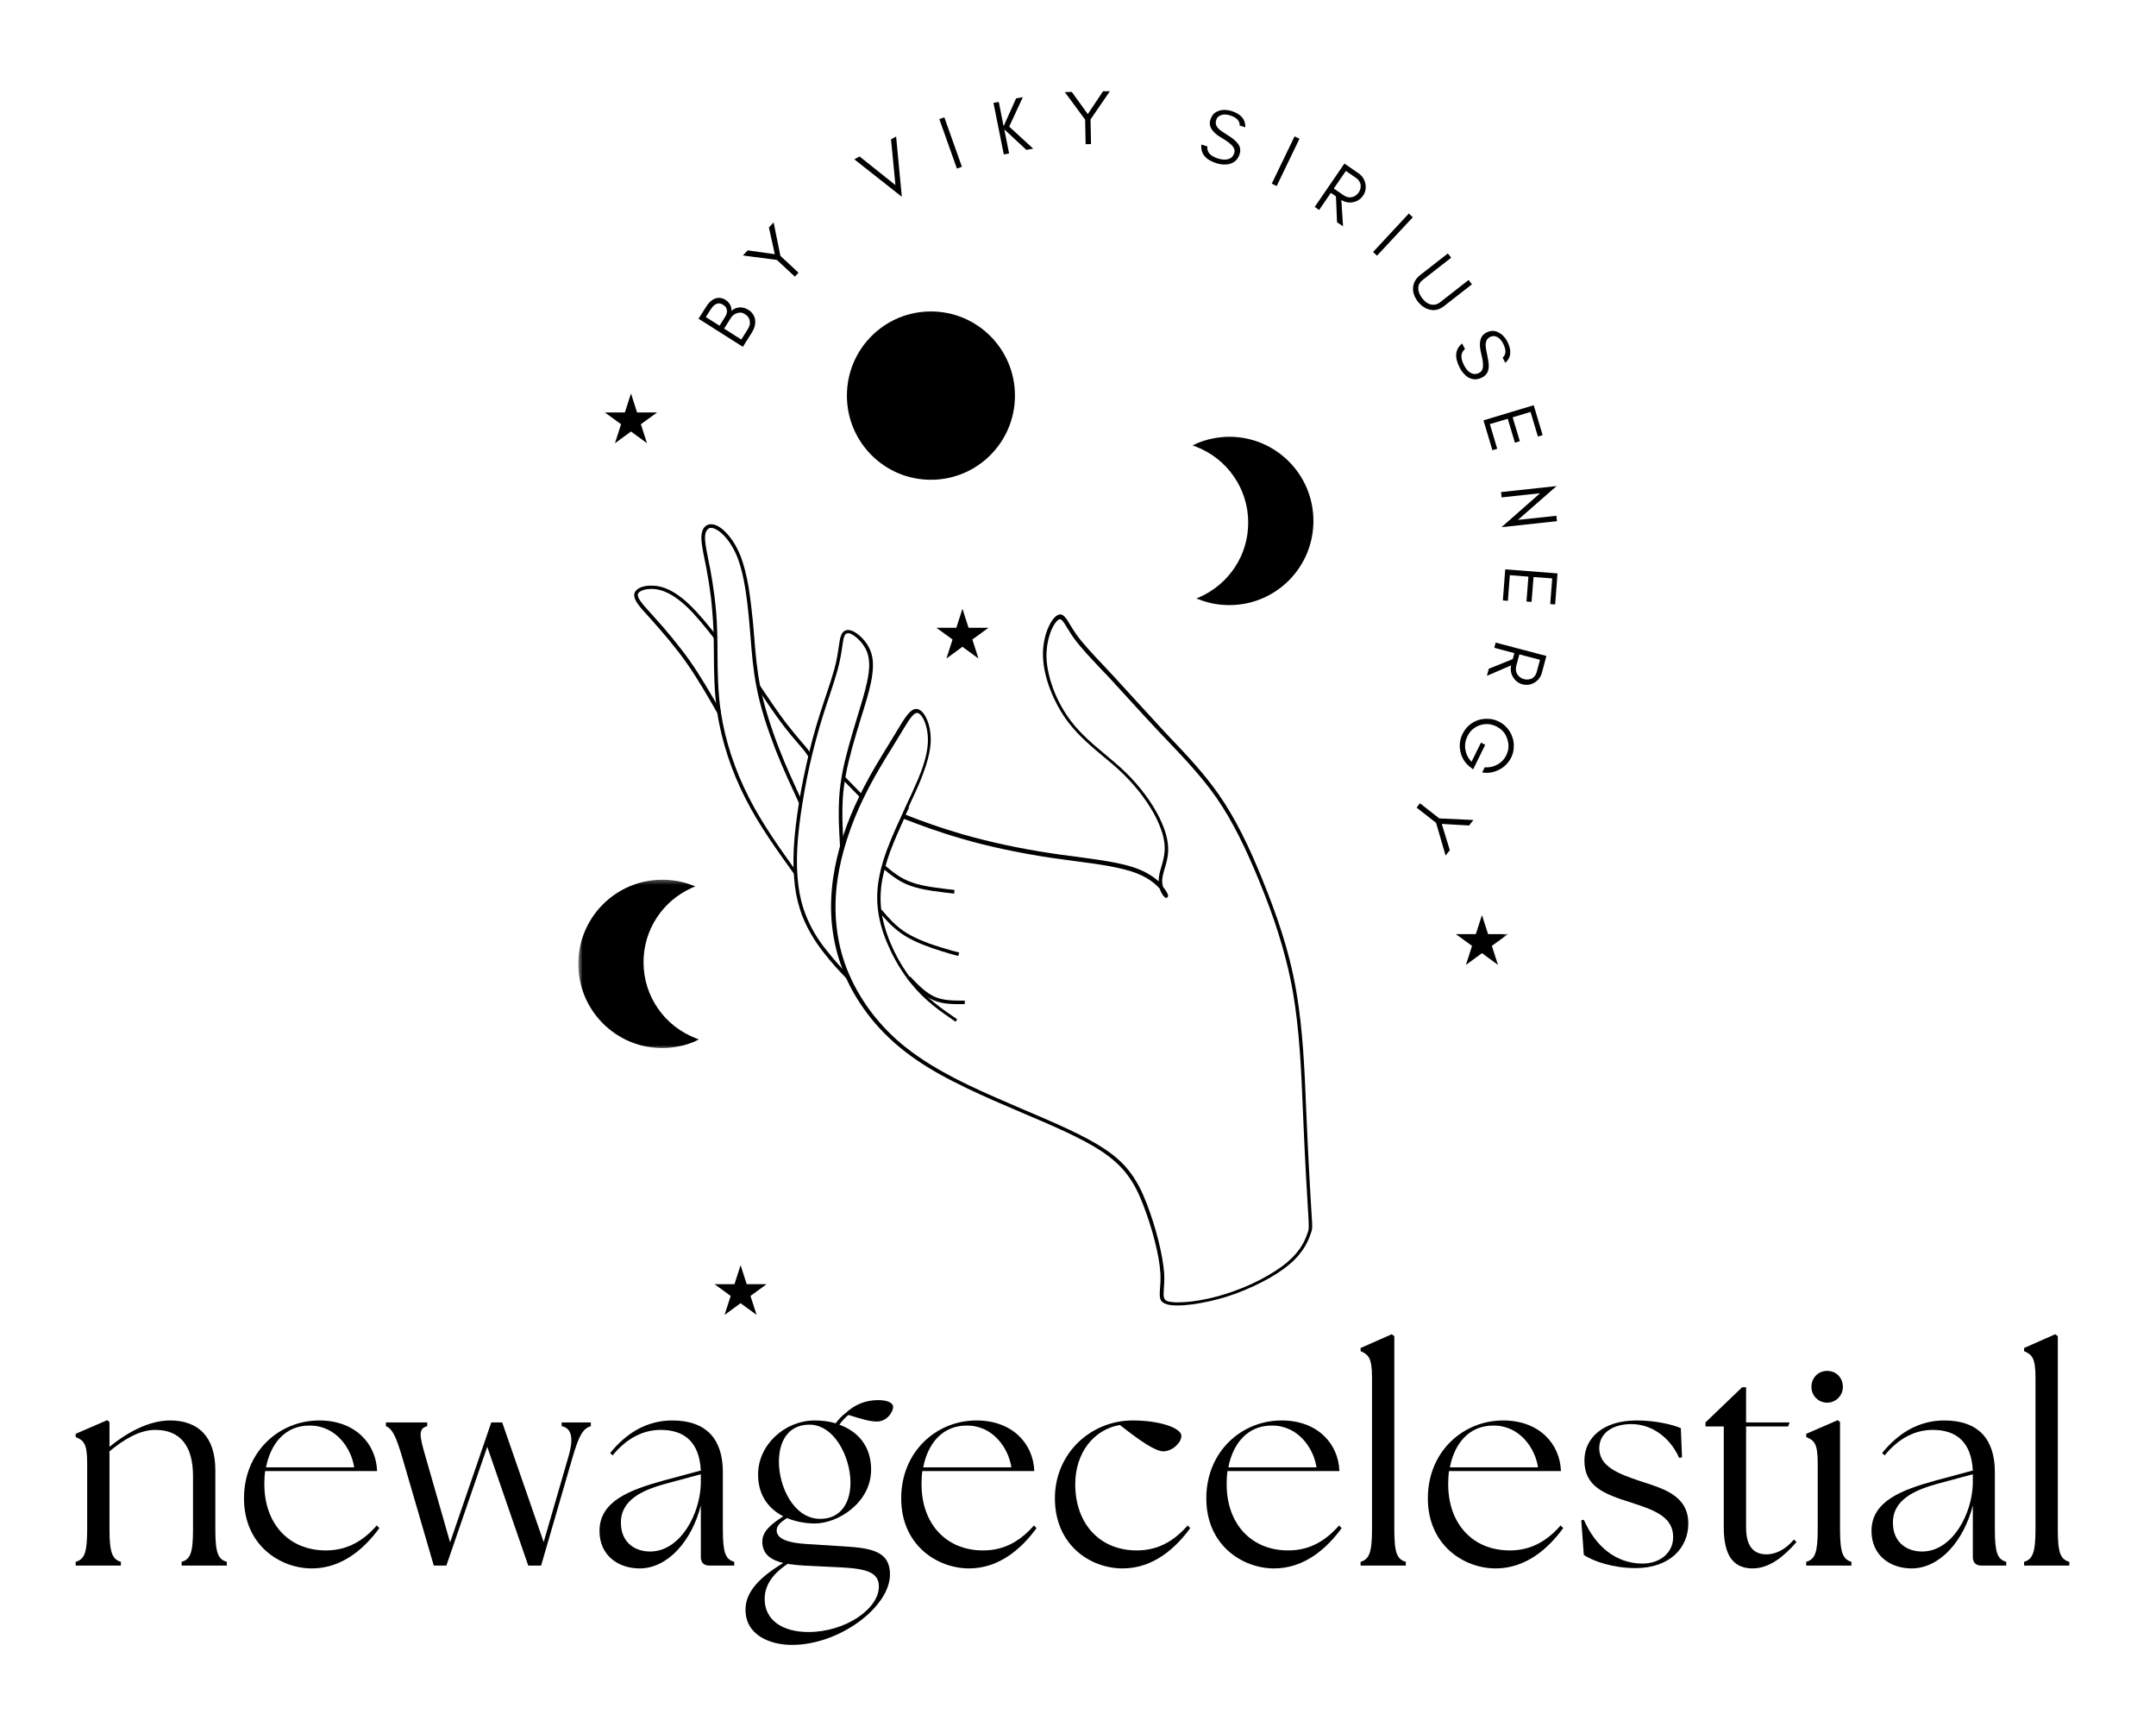 <svg xmlns="http://www.w3.org/2000/svg" width="457" height="366" viewBox="0 0 457 366" fill="none"><g clip-path="url(#clip0_6_182)"><path d="M202.505 216.484C199.25 214.245 195.995 212.037 193.021 208.287C191.479 206.359 190.011 204.047 188.823 201.563C187.703 199.25 186.828 196.828 186.37 194.484C185.88 192.031 185.813 189.682 186.125 187.333C186.443 184.953 187.073 182.568 188.016 180.047C189.136 177.037 190.641 173.813 192.042 170.76C192.984 168.766 193.859 166.839 194.594 165.12C195.469 163.021 196.063 161.234 196.38 159.656C196.693 158.115 196.766 156.745 196.625 155.521C196.484 154.26 196.136 153.104 195.682 152.26C195.261 151.526 194.807 151.073 194.386 151.073C193.547 151.073 192.568 152.719 191.063 155.203L190.359 156.359C190.011 156.958 189.662 157.484 189.313 158.078C187.458 161.057 185.182 164.734 183.083 169.047C181.755 171.776 180.495 174.792 179.516 177.912C178.641 180.641 177.938 183.516 177.521 186.391C177.063 189.615 176.958 192.87 177.307 196.167C177.625 199.214 178.323 202.26 179.479 205.24C180.703 208.391 182.453 211.51 184.625 214.417C186.755 217.224 189.313 219.885 192.323 222.198C195.365 224.578 198.828 226.646 202.469 228.542C206.141 230.432 210.026 232.146 213.875 233.797L216.708 235.021C223.464 237.896 229.901 240.625 234.172 243.5C236.656 245.146 238.406 246.828 239.771 248.719C241.136 250.615 242.146 252.646 243.057 255.026C244.005 257.479 244.912 260.318 245.578 263.016C246.208 265.537 246.625 267.922 246.766 269.849C246.839 271.182 246.766 272.229 246.698 273.109C246.594 274.651 246.521 275.453 247.604 275.771C248.62 276.052 250.474 276.052 252.75 275.771C254.922 275.49 257.438 274.964 259.922 274.156C262.443 273.354 264.927 272.339 267.13 271.182C269.406 269.99 271.438 268.693 272.906 267.432C274.339 266.203 275.287 265.016 275.917 263.995C276.547 262.979 276.859 262.104 277.068 261.547C277.49 260.422 277.49 260.422 277.281 256.922C277.172 255.13 277 252.401 276.823 249.073C276.651 245.745 276.438 241.818 276.266 237.51L276.162 235.162C275.844 227.208 275.458 218.307 274.063 210.287C273.292 205.87 272.203 201.698 270.979 197.813C269.755 193.885 268.354 190.245 266.958 186.807C265.557 183.412 264.156 180.224 262.651 177.245C261.146 174.266 259.573 171.531 257.792 168.974C254.677 164.526 250.964 160.635 247.573 157.063L245.964 155.38C243.792 153.068 241.797 150.896 239.906 148.828C238.474 147.25 237.073 145.708 235.708 144.24C235.047 143.505 234.38 142.802 233.714 142.135C231.266 139.542 229.026 137.198 227.557 135.13C226.995 134.359 226.578 133.62 226.193 133.026C225.422 131.766 224.969 130.995 224.443 131.276C223.849 131.589 223.078 132.745 222.516 134.427C222.063 135.797 221.781 137.474 221.818 139.333C221.891 141.469 222.448 143.818 223.323 146.167C224.234 148.516 225.495 150.828 227.031 152.823C229.167 155.625 231.828 157.833 234.38 159.969C235.464 160.88 236.552 161.792 237.531 162.667C239.141 164.141 240.573 165.646 241.797 167.188C243.13 168.833 244.25 170.484 245.12 172.057C245.995 173.635 246.662 175.141 247.083 176.578C247.5 177.979 247.677 179.313 247.604 180.537C247.537 181.766 247.224 182.885 246.906 183.938C246.594 184.99 246.313 185.969 246.349 186.844C246.349 187.229 246.453 187.578 246.521 187.932C247.188 188.734 247.5 189.365 247.573 189.646C247.604 189.787 247.604 189.927 247.537 190.031C247.359 190.349 247.115 190.349 246.839 190.104C246.766 190.031 246.662 189.927 246.557 189.787C246.313 189.474 246.031 188.948 245.823 188.318C245.505 187.964 245.12 187.578 244.63 187.162C243.724 186.422 242.5 185.651 240.854 185.021C237.563 183.76 232.667 183.094 227.557 182.432C225.844 182.182 224.094 181.974 222.448 181.729C219.193 181.24 216.011 180.641 213 180.01C209.677 179.313 206.63 178.542 203.901 177.734C199.005 176.333 195.261 174.932 191.62 173.531C190.573 175.844 189.521 178.224 188.682 180.469C187.771 182.953 187.141 185.302 186.828 187.578C186.547 189.859 186.583 192.135 187.073 194.484C187.526 196.76 188.365 199.141 189.453 201.385C190.604 203.802 192.042 206.078 193.547 207.974C196.448 211.615 199.667 213.787 202.891 215.995L202.469 216.625L202.505 216.484ZM192.703 171.078L191.969 172.656C195.573 174.057 199.287 175.422 204.146 176.823C206.844 177.594 209.922 178.365 213.177 179.068C216.151 179.698 219.333 180.292 222.589 180.781C224.339 181.063 226.016 181.276 227.698 181.484C232.875 182.182 237.807 182.818 241.167 184.109C242.886 184.776 244.177 185.583 245.156 186.391C245.333 186.531 245.474 186.635 245.615 186.776V186.703C245.578 185.688 245.859 184.672 246.208 183.552C246.49 182.537 246.802 181.448 246.87 180.292C246.943 179.135 246.766 177.912 246.38 176.578C245.964 175.214 245.333 173.74 244.495 172.234C243.62 170.693 242.531 169.078 241.24 167.469C240.016 165.964 238.651 164.49 237.042 163.021C236.057 162.109 234.974 161.234 233.927 160.354C231.37 158.219 228.677 155.974 226.474 153.104C224.896 151.037 223.604 148.651 222.656 146.234C221.714 143.818 221.151 141.365 221.083 139.156C221.016 137.198 221.328 135.412 221.818 133.974C222.448 132.115 223.359 130.787 224.094 130.401C225.245 129.766 225.844 130.75 226.859 132.432C227.208 133.026 227.662 133.729 228.188 134.5C229.62 136.495 231.859 138.844 234.276 141.401C234.938 142.099 235.604 142.802 236.271 143.537C237.636 145.01 239.037 146.552 240.469 148.13C242.359 150.193 244.354 152.37 246.49 154.682L248.063 156.359C251.49 159.969 255.234 163.896 258.349 168.38C260.167 170.974 261.776 173.776 263.281 176.755C264.787 179.734 266.188 182.922 267.589 186.391C268.984 189.823 270.386 193.5 271.646 197.427C272.906 201.349 273.99 205.552 274.761 210.005C276.162 218.063 276.547 227 276.859 234.984L276.964 237.333C277.141 241.609 277.349 245.531 277.526 248.896C277.698 252.224 277.875 254.922 277.979 256.745C278.224 260.422 278.224 260.422 277.734 261.682C277.526 262.281 277.172 263.193 276.511 264.276C275.844 265.365 274.865 266.625 273.359 267.885C271.854 269.182 269.792 270.516 267.448 271.703C265.172 272.859 262.651 273.948 260.099 274.755C257.578 275.557 254.99 276.083 252.787 276.401C250.443 276.714 248.448 276.714 247.359 276.401C245.682 275.912 245.75 274.896 245.891 272.969C245.964 272.125 246.031 271.073 245.964 269.813C245.859 267.958 245.438 265.609 244.807 263.12C244.141 260.458 243.234 257.656 242.287 255.24C241.38 252.891 240.401 250.891 239.068 249.104C237.74 247.287 236.026 245.672 233.646 244.063C229.412 241.224 223.011 238.49 216.292 235.651L213.453 234.427C209.573 232.781 205.688 231.026 201.979 229.135C198.271 227.245 194.771 225.141 191.693 222.724C188.646 220.339 186.021 217.677 183.854 214.802C181.615 211.828 179.828 208.672 178.604 205.448C177.417 202.401 176.714 199.281 176.365 196.167C176.016 192.833 176.12 189.505 176.573 186.214C176.995 183.271 177.693 180.365 178.568 177.594C179.583 174.406 180.844 171.391 182.208 168.625C184.307 164.318 186.615 160.599 188.474 157.589L189.521 155.87L190.219 154.714C191.865 151.984 192.953 150.229 194.208 150.229C194.943 150.229 195.646 150.859 196.172 151.844C196.693 152.755 197.078 154.016 197.219 155.38C197.359 156.714 197.292 158.151 196.938 159.76C196.589 161.37 195.995 163.193 195.12 165.365C194.422 167.083 193.511 169.01 192.568 171.042L192.703 171.078Z" fill="black"></path><path d="M186.792 192.698C187.563 193.604 188.365 194.516 189.24 195.396C190.115 196.235 191.063 197.042 192.214 197.74C193.37 198.443 194.698 199.037 195.995 199.563C197.292 200.089 198.547 200.474 199.563 200.792C201.557 201.422 202.432 201.63 203.307 201.839L203.135 202.578C202.26 202.365 201.349 202.12 199.354 201.49C198.339 201.177 197.078 200.755 195.75 200.229C194.422 199.703 193.057 199.073 191.865 198.339C190.677 197.599 189.661 196.761 188.75 195.886C187.844 195.011 187.073 194.063 186.266 193.151L186.865 192.662L186.792 192.698Z" fill="black"></path><path d="M187.49 183.338C188.333 184.042 189.172 184.739 190.115 185.375C191.026 186.005 192.078 186.562 193.266 186.984C195.714 187.859 199.037 188.208 202.328 188.594L202.261 189.364C198.932 188.979 195.573 188.63 193.021 187.719C191.724 187.265 190.641 186.667 189.698 186.005C188.719 185.338 187.875 184.635 187.037 183.937L187.526 183.338H187.49Z" fill="black"></path><path d="M204.5 212.771C202.187 212.807 199.88 212.844 197.812 211.932C195.786 211.021 194.073 209.234 192.354 207.448L192.917 206.922C194.562 208.672 196.239 210.391 198.13 211.229C200.021 212.073 202.26 212.036 204.5 212.036V212.807V212.771Z" fill="black"></path><path d="M178.078 179.766C177.974 177.734 177.833 175.703 177.797 173.635C177.766 171.568 177.797 169.5 178.01 167.432C178.219 165.364 178.604 163.297 179.094 161.234C179.583 159.198 180.146 157.167 180.74 155.172C181.021 154.187 181.37 153.104 181.682 152.052C182.521 149.286 183.328 146.693 183.781 144.552C184.099 143.12 184.24 141.891 184.24 140.838C184.24 139.786 184.062 138.88 183.75 138.073C183.432 137.302 182.979 136.599 182.49 136.042C181.896 135.375 181.266 134.812 180.703 134.5C180.25 134.219 179.865 134.114 179.547 134.219C179.271 134.286 179.057 134.531 178.917 134.989C178.745 135.443 178.672 136.109 178.536 136.984C178.359 138.213 178.115 139.823 177.552 141.927C177.135 143.432 176.573 145.182 175.911 147.182C175 149.88 173.948 153.031 172.969 156.745C172.062 160.042 171.219 163.755 170.557 167.469C169.927 170.937 169.437 174.37 169.156 177.453C168.875 180.609 168.844 183.411 169.052 185.864C169.229 188.318 169.646 190.453 170.24 192.344C170.838 194.239 171.641 195.917 172.479 197.427C173.354 198.932 174.266 200.229 175.177 201.349C176.958 203.625 178.536 205.276 180.109 206.958L180.146 206.989L179.583 207.516L179.547 207.479C177.937 205.802 176.365 204.151 174.578 201.838C173.672 200.682 172.724 199.354 171.849 197.812C170.974 196.271 170.135 194.552 169.542 192.588C168.911 190.63 168.49 188.422 168.318 185.932C168.109 183.448 168.141 180.609 168.422 177.422C168.703 174.338 169.193 170.87 169.823 167.364C170.521 163.651 171.359 159.901 172.234 156.609C173.213 152.927 174.302 149.703 175.208 147.005C175.875 145.047 176.432 143.292 176.854 141.786C177.417 139.755 177.625 138.141 177.797 136.953C177.937 136.042 178.047 135.338 178.219 134.812C178.463 134.078 178.849 133.693 179.375 133.552C179.865 133.411 180.458 133.552 181.088 133.901C181.719 134.255 182.453 134.849 183.083 135.583C183.641 136.213 184.135 136.984 184.484 137.828C184.833 138.739 185.042 139.719 185.042 140.875C185.042 141.995 184.901 143.255 184.588 144.766C184.135 146.901 183.328 149.531 182.453 152.297C182.141 153.276 181.859 154.297 181.51 155.417C180.911 157.38 180.354 159.411 179.865 161.443C179.375 163.474 179.026 165.505 178.781 167.536C178.568 169.573 178.536 171.604 178.568 173.635C178.604 175.667 178.745 177.698 178.849 179.734L178.078 179.766Z" fill="black"></path><path d="M168.318 185.198C166.464 182.64 164.641 180.083 162.891 177.453C161.146 174.828 159.5 172.13 158.031 169.255C156.557 166.349 155.266 163.297 154.25 160.182C153.271 157.166 152.5 154.083 152.047 151.073C151.38 146.693 151.344 142.38 151.313 138.354C151.313 136.739 151.276 135.198 151.24 133.693C151.136 131.099 150.927 128.682 150.682 126.474C150.401 124.265 150.089 122.307 149.771 120.656C149.63 119.818 149.458 119.083 149.318 118.417C148.896 116.245 148.583 114.667 148.688 113.443C148.724 113.021 148.828 112.672 148.932 112.354C149.104 111.932 149.354 111.62 149.703 111.375C150.052 111.161 150.438 111.057 150.927 111.094C151.208 111.13 151.485 111.198 151.766 111.302C152.641 111.656 153.693 112.495 154.703 113.792C155.547 114.844 156.349 116.245 157.016 117.927C157.714 119.75 158.24 121.953 158.662 124.302C159.042 126.614 159.323 129.104 159.568 131.521C159.672 132.745 159.781 133.76 159.849 134.776C160.13 138.385 160.443 141.854 161.11 145.323C161.563 147.604 162.156 149.88 162.86 152.12C163.557 154.364 164.328 156.536 165.13 158.604C166.708 162.667 168.386 166.245 170.031 169.818L170.068 169.922L169.365 170.234L169.333 170.13C167.688 166.557 166.005 162.984 164.396 158.885C163.594 156.818 162.787 154.609 162.089 152.37C161.391 150.125 160.761 147.776 160.339 145.5C159.641 141.963 159.36 138.458 159.078 134.849C158.974 133.729 158.906 132.573 158.797 131.588C158.589 129.208 158.307 126.755 157.927 124.443C157.542 122.13 157.016 119.995 156.349 118.208C155.719 116.594 154.948 115.297 154.146 114.281C153.203 113.088 152.255 112.354 151.485 112.042C151.24 111.932 151.068 111.901 150.854 111.864C150.578 111.828 150.333 111.901 150.156 112.042C149.948 112.177 149.807 112.39 149.667 112.672C149.563 112.917 149.49 113.198 149.458 113.547C149.354 114.667 149.667 116.172 150.089 118.312C150.224 119.01 150.365 119.781 150.542 120.552C150.854 122.234 151.172 124.234 151.453 126.406C151.729 128.609 151.943 131.062 152.011 133.693C152.083 135.198 152.083 136.739 152.083 138.385C152.115 142.38 152.151 146.656 152.818 151C153.271 153.979 154.005 157.026 154.985 160.005C156 163.088 157.261 166.104 158.729 168.974C160.162 171.812 161.807 174.474 163.521 177.104C165.271 179.734 167.094 182.292 168.912 184.812L168.281 185.265L168.318 185.198Z" fill="black"></path><path d="M152.114 151.213C150.015 147.531 147.917 143.891 145.536 140.49C144.349 138.771 143.052 137.161 141.792 135.62C140.536 134.115 139.307 132.713 138.224 131.484L137.594 130.786C135.635 128.646 134.234 127.104 134.448 125.88C134.583 125.177 135.25 124.62 136.193 124.338C137.068 124.057 138.224 124.021 139.38 124.198C140.5 124.37 141.62 124.828 142.703 125.458C143.786 126.088 144.875 126.932 145.922 127.911C146.974 128.891 147.989 130.016 149 131.172C150.015 132.359 150.995 133.62 152.01 134.849L151.417 135.338C150.437 134.078 149.422 132.818 148.443 131.661C147.463 130.505 146.448 129.38 145.432 128.437C144.417 127.49 143.401 126.719 142.354 126.088C141.338 125.495 140.323 125.073 139.276 124.896C138.26 124.724 137.245 124.792 136.437 125.005C135.776 125.213 135.286 125.526 135.213 125.948C135.042 126.792 136.37 128.224 138.156 130.187L138.786 130.891C139.906 132.115 141.13 133.516 142.39 135.057C143.646 136.599 144.943 138.245 146.167 139.963C148.583 143.396 150.682 147.078 152.818 150.755L152.151 151.141L152.114 151.213Z" fill="black"></path><path d="M161.037 145.219C162.964 148.057 164.886 150.932 166.568 153.141C167.86 154.818 169.016 156.188 169.854 157.167C170.099 157.484 170.344 157.729 170.594 158.01C171.047 158.536 171.328 158.922 171.537 159.234C171.745 159.552 171.886 159.797 172.026 160.005L171.36 160.391C171.219 160.182 171.083 159.937 170.906 159.656C170.698 159.375 170.417 158.99 169.995 158.5L169.261 157.656C168.386 156.641 167.235 155.313 165.938 153.594C164.224 151.349 162.297 148.479 160.412 145.641L161.037 145.219Z" fill="black"></path><path d="M179.057 164.562L182.943 168.557L182.417 169.078L178.5 165.089L179.057 164.562Z" fill="black"></path><path d="M214.854 83.833C214.854 84.984 214.745 86.13 214.515 87.26C214.292 88.391 213.963 89.484 213.521 90.552C213.078 91.615 212.542 92.63 211.901 93.588C211.26 94.547 210.536 95.432 209.719 96.245C208.906 97.062 208.021 97.787 207.062 98.427C206.109 99.068 205.099 99.609 204.031 100.052C202.969 100.495 201.875 100.828 200.745 101.052C199.614 101.276 198.474 101.385 197.323 101.385C196.172 101.385 195.031 101.276 193.906 101.052C192.776 100.828 191.677 100.495 190.614 100.052C189.552 99.609 188.542 99.068 187.583 98.427C186.63 97.787 185.745 97.062 184.927 96.245C184.114 95.432 183.385 94.547 182.75 93.588C182.109 92.63 181.568 91.615 181.13 90.552C180.687 89.484 180.354 88.391 180.13 87.26C179.906 86.13 179.792 84.984 179.792 83.833C179.792 82.682 179.906 81.542 180.13 80.412C180.354 79.281 180.687 78.182 181.13 77.115C181.568 76.052 182.109 75.042 182.75 74.083C183.385 73.125 184.114 72.234 184.927 71.422C185.745 70.604 186.63 69.88 187.583 69.24C188.542 68.599 189.552 68.057 190.614 67.615C191.677 67.177 192.776 66.844 193.906 66.62C195.031 66.391 196.172 66.281 197.323 66.281C198.474 66.281 199.614 66.391 200.745 66.62C201.875 66.844 202.969 67.177 204.031 67.615C205.099 68.057 206.109 68.599 207.062 69.24C208.021 69.88 208.906 70.604 209.719 71.422C210.536 72.234 211.26 73.125 211.901 74.083C212.542 75.042 213.078 76.052 213.521 77.115C213.963 78.182 214.292 79.281 214.515 80.412C214.745 81.542 214.854 82.682 214.854 83.833Z" fill="black"></path><path d="M197.323 66C202.26 66 206.703 67.995 209.922 71.219C213.141 74.443 215.135 78.896 215.135 83.833C215.135 88.776 213.141 93.224 209.922 96.448C206.703 99.672 202.26 101.667 197.323 101.667C192.391 101.667 187.948 99.672 184.729 96.448C181.51 93.224 179.516 88.776 179.516 83.833C179.516 78.896 181.51 74.443 184.729 71.219C187.948 67.995 192.391 66 197.323 66ZM209.5 71.641C206.385 68.521 202.083 66.594 197.323 66.594C192.568 66.594 188.26 68.521 185.146 71.641C182.031 74.76 180.109 79.068 180.109 83.833C180.109 88.599 182.031 92.906 185.146 96.026C188.26 99.146 192.568 101.073 197.323 101.073C202.083 101.073 206.385 99.146 209.5 96.026C212.615 92.906 214.542 88.599 214.542 83.833C214.542 79.068 212.615 74.76 209.5 71.641Z" fill="black"></path><path fill-rule="evenodd" clip-rule="evenodd" d="M253.588 94.312C255.724 93.364 258.104 92.838 260.625 92.838C270.318 92.838 278.156 100.687 278.156 110.39C278.156 120.099 270.318 127.948 260.625 127.948C258.453 127.948 256.354 127.562 254.432 126.823C260.625 124.125 264.927 117.927 264.927 110.745C264.927 103.245 260.239 96.833 253.625 94.344L253.588 94.312Z" fill="black"></path><path d="M253.448 94.062C254.568 93.573 255.724 93.187 256.948 92.942C258.141 92.698 259.365 92.557 260.589 92.557C265.521 92.557 269.964 94.557 273.188 97.781C276.406 101 278.401 105.453 278.401 110.39C278.401 115.333 276.406 119.781 273.188 123.005C269.964 126.229 265.521 128.224 260.589 128.224C259.505 128.224 258.417 128.12 257.37 127.948C256.287 127.734 255.271 127.453 254.255 127.068L253.589 126.823L254.255 126.547C257.333 125.177 259.958 122.969 261.776 120.167C263.563 117.469 264.578 114.213 264.578 110.745C264.578 107.099 263.458 103.734 261.531 100.969C259.573 98.094 256.74 95.885 253.448 94.625L252.787 94.38L253.448 94.099V94.062ZM257.052 93.505C256.11 93.713 255.198 93.958 254.323 94.312C257.438 95.641 260.099 97.849 262.021 100.614C264.016 103.489 265.172 106.995 265.172 110.745C265.172 114.354 264.125 117.682 262.266 120.484C260.521 123.182 258.037 125.354 255.13 126.792C255.901 127.036 256.672 127.245 257.474 127.385C258.49 127.562 259.505 127.667 260.589 127.667C265.349 127.667 269.651 125.739 272.766 122.62C275.88 119.5 277.802 115.193 277.802 110.427C277.802 105.661 275.88 101.354 272.766 98.234C269.651 95.114 265.349 93.187 260.589 93.187C259.365 93.187 258.208 93.328 257.052 93.541V93.505Z" fill="black"></path><mask id="mask0_6_182" style="mask-type:luminance" maskUnits="userSpaceOnUse" x="122" y="186" width="27" height="37"><path d="M122.583 186.333H148.667V222.333H122.583V186.333Z" fill="white"></path></mask><g mask="url(#mask0_6_182)"><path fill-rule="evenodd" clip-rule="evenodd" d="M147.427 220.339C145.292 221.286 142.912 221.813 140.396 221.813C130.703 221.813 122.865 213.964 122.865 204.26C122.865 194.552 130.703 186.703 140.396 186.703C142.563 186.703 144.662 187.089 146.589 187.823C140.396 190.521 136.089 196.724 136.089 203.906C136.089 211.406 140.781 217.818 147.391 220.307L147.427 220.339Z" fill="black"></path><path d="M147.531 220.583C146.412 221.078 145.255 221.464 144.031 221.708C142.844 221.953 141.62 222.094 140.396 222.094C135.458 222.094 131.016 220.094 127.797 216.87C124.578 213.646 122.583 209.198 122.583 204.26C122.583 199.318 124.578 194.87 127.797 191.646C131.016 188.422 135.458 186.422 140.396 186.422C141.479 186.422 142.563 186.531 143.615 186.703C144.698 186.917 145.714 187.193 146.729 187.578L147.391 187.823L146.729 188.104C143.646 189.474 141.026 191.677 139.203 194.484C137.422 197.182 136.406 200.437 136.406 203.906C136.406 207.552 137.526 210.917 139.448 213.682C141.406 216.557 144.245 218.766 147.531 220.026L148.198 220.271L147.531 220.552V220.583ZM143.927 221.146C144.875 220.938 145.781 220.693 146.656 220.339C143.542 219.01 140.886 216.802 138.958 214.031C136.964 211.161 135.813 207.656 135.813 203.906C135.813 200.297 136.86 196.969 138.714 194.167C140.464 191.469 142.948 189.297 145.854 187.859C145.083 187.615 144.313 187.406 143.511 187.266C142.495 187.089 141.479 186.984 140.396 186.984C135.636 186.984 131.333 188.911 128.219 192.031C125.104 195.146 123.177 199.458 123.177 204.224C123.177 208.99 125.104 213.297 128.219 216.417C131.333 219.536 135.636 221.464 140.396 221.464C141.62 221.464 142.771 221.323 143.927 221.109V221.146Z" fill="black"></path></g><path fill-rule="evenodd" clip-rule="evenodd" d="M133.745 84.323L134.828 87.687H138.365L135.495 89.755L136.615 93.12L133.745 91.052L130.911 93.12L131.995 89.755L129.125 87.687H132.661L133.745 84.323Z" fill="black"></path><path d="M134.026 84.255L135.042 87.406H139.276L135.844 89.896L137.141 93.927L133.745 91.438L130.349 93.927L131.646 89.896L128.219 87.406H132.453L133.745 83.38L134.026 84.219V84.255ZM134.552 87.792L133.745 85.271L132.87 87.969H130.036L132.344 89.651L131.469 92.349L133.781 90.667L136.089 92.349L135.214 89.651L137.526 87.969H134.693L134.62 87.761L134.552 87.792Z" fill="black"></path><path fill-rule="evenodd" clip-rule="evenodd" d="M204.005 129.979L205.094 133.344H208.625L205.755 135.411L206.875 138.771L204.005 136.672L201.172 138.771L202.26 135.411L199.391 133.344H202.922L204.005 129.979Z" fill="black"></path><path d="M204.286 129.875L205.302 133.026H209.536L206.109 135.515L207.401 139.542L204.005 137.057L200.614 139.542L201.906 135.515L198.479 133.026H202.713L204.01 128.995L204.286 129.838V129.875ZM204.812 133.411L204.005 130.89L203.135 133.588H200.297L202.609 135.271L201.734 137.969L204.042 136.286L206.354 137.969L205.479 135.271L207.786 133.588H204.953L204.88 133.375L204.812 133.411Z" fill="black"></path><path fill-rule="evenodd" clip-rule="evenodd" d="M314.125 194.901L315.208 198.265H318.745L315.875 200.333L316.995 203.698L314.125 201.594L311.292 203.698L312.375 200.333L309.505 198.265H313.042L314.125 194.901Z" fill="black"></path><mask id="mask1_6_182" style="mask-type:luminance" maskUnits="userSpaceOnUse" x="307" y="193" width="13" height="12"><path d="M307.333 193H319.583V205H307.333V193Z" fill="white"></path></mask><g mask="url(#mask1_6_182)"><path d="M314.406 194.797L315.422 197.953H319.651L316.224 200.438L317.521 204.469L314.125 201.979L310.729 204.469L312.026 200.438L308.594 197.953H312.828L314.125 193.922L314.406 194.76V194.797ZM314.927 198.339L314.125 195.813L313.25 198.51H310.417L312.724 200.193L311.849 202.891L314.161 201.208L316.469 202.891L315.594 200.193L317.906 198.51H315.068L315 198.302L314.927 198.339Z" fill="black"></path></g><path fill-rule="evenodd" clip-rule="evenodd" d="M157.016 269.078L158.099 272.443L161.599 272.406L158.766 274.51L159.849 277.87L157.016 275.771L154.146 277.87L155.229 274.51L152.396 272.406L155.932 272.443L157.016 269.078Z" fill="black"></path><path d="M157.26 268.974L158.276 272.125H162.51L159.078 274.615L160.375 278.641L156.979 276.156L153.583 278.641L154.88 274.615L151.453 272.125H155.688L156.979 268.099L157.26 268.938V268.974ZM157.786 272.511L156.979 269.99L156.104 272.688H153.271L155.578 274.37L154.703 277.068L157.016 275.386L159.323 277.068L158.448 274.37L160.76 272.688H157.927L157.854 272.474L157.786 272.511Z" fill="black"></path><path d="M16.04 331.756H25.623V330.964C23.811 330.423 23.207 329.027 23.207 324.048V307.548C26.29 305.006 29.582 303.006 32.915 303.006C38.248 303.006 40.915 306.464 40.915 312.777V324.048C40.915 329.027 40.373 330.423 38.498 330.964V331.756H48.082V330.964C46.186 330.423 45.644 329.027 45.644 324.048V311.548C45.644 304.464 42.019 301.006 36.061 301.006C31.394 301.006 26.727 303.735 23.207 306.589V301.36L22.727 300.943L16.04 303.839V304.527C17.748 305.235 18.477 305.86 18.477 310.089V324.048C18.477 329.027 17.915 330.423 16.04 330.964V331.756Z" fill="black"></path><path d="M66.097 332.36C72.597 332.36 77.326 328.048 80.409 323.818L79.868 323.256C77.076 326.423 73.743 328.548 69.076 328.548C61.18 328.548 56.034 322.839 56.034 314.527C56.034 313.548 56.076 312.652 56.201 311.735H79.93C79.743 305.964 75.326 301.006 67.68 301.006C59.18 301.006 51.722 307.61 51.722 317.506C51.722 327.506 59.43 332.36 66.097 332.36ZM56.388 310.943C57.367 305.86 60.513 302.027 65.68 302.089C71.201 302.089 74.472 306.881 75.076 310.943H56.388Z" fill="black"></path><path d="M85.261 308.818L91.948 331.756H94.615L103.281 306.589L111.969 331.756H114.698L121.365 308.818C122.761 304.089 123.552 302.756 125.24 302.214V301.422H119.052V302.214C121.177 302.631 121.677 304.756 120.448 308.818L115.24 326.777L106.448 301.422H104.136L95.406 326.839L90.24 308.818C88.844 304.089 88.656 302.756 90.552 302.214V301.422H81.802V302.214C83.094 302.756 83.865 304.089 85.261 308.818Z" fill="black"></path><path d="M150.365 331.756H155.636V330.964C153.761 330.423 153.22 329.027 153.22 324.048V311.923C153.22 305.068 149.824 301.006 142.49 301.006C137.199 301.006 132.782 303.61 129.324 307.923L129.865 308.402C132.886 304.693 136.407 303.006 140.053 303.006C145.22 303.006 148.24 305.735 148.553 311.61L140.657 313.735C133.449 315.735 127.074 318.11 127.074 324.423C127.074 329.631 131.074 332.36 135.574 332.36C141.574 332.36 146.657 326.485 148.553 319.006V329.943C148.553 331.089 149.157 331.756 150.365 331.756ZM131.615 322.714C131.553 317.735 136.407 315.735 140.907 314.464L148.553 312.402V314.214C148.49 320.589 144.303 328.777 137.803 328.777C134.345 328.777 131.615 326.652 131.615 322.714Z" fill="black"></path><path d="M167.896 348.568C177.917 348.568 188.646 340.548 188.646 333.631C188.646 328.902 185.063 328.048 178.938 327.693L171.292 327.214C166.688 326.964 164.688 325.985 164.625 324.36C164.625 323.193 165.479 322.589 166.813 321.693C168.688 322.464 170.813 322.839 172.688 322.839C177.667 322.839 184.646 318.402 184.646 311.423C184.646 306.214 181.604 303.235 177.917 301.902C178.521 301.068 179.188 300.339 179.854 299.839C182.583 300.693 184.333 301.235 185.854 301.235C188.042 301.235 189.313 299.173 189.313 298.152C189.313 297.235 188.042 296.693 186.167 296.693C183.25 296.693 181.063 297.777 179.25 299.423C178.458 300.027 177.729 300.818 177.125 301.61C175.729 301.173 174.146 301.006 172.688 301.006C166.438 301.006 160.688 306.089 160.688 312.464C160.688 316.943 162.979 319.735 166.021 321.318C163.604 322.902 161.583 324.423 161.583 326.652C161.583 329.277 163.292 330.548 166.021 331.214C161.104 334.173 158.021 337.277 158.021 341.089C158.021 346.568 163.292 348.568 167.896 348.568ZM162.083 338.86C162.083 336.235 163.417 333.756 166.938 331.402C168.021 331.568 169.167 331.693 170.396 331.756L178.875 332.173C183.917 332.485 186.292 333.339 186.292 336.193C186.292 340.985 179.125 345.839 171.354 345.839C165.729 345.839 162.083 343.214 162.083 338.86ZM165.104 309.798C165.104 305.548 166.938 302.089 171.229 301.902C176.75 301.61 180.271 308.693 180.271 314.173C180.271 318.298 178.333 321.86 173.854 321.86C168.271 321.86 165.104 315.068 165.104 309.798Z" fill="black"></path><path d="M205.398 332.36C211.898 332.36 216.627 328.048 219.71 323.818L219.169 323.256C216.377 326.423 213.044 328.548 208.377 328.548C200.481 328.548 195.335 322.839 195.335 314.527C195.335 313.548 195.377 312.652 195.502 311.735H219.231C219.044 305.964 214.627 301.006 206.981 301.006C198.481 301.006 191.023 307.61 191.023 317.506C191.023 327.506 198.731 332.36 205.398 332.36ZM195.69 310.943C196.669 305.86 199.815 302.027 204.981 302.089C210.502 302.089 213.773 306.881 214.377 310.943H195.69Z" fill="black"></path><path d="M237.979 332.36C244.479 332.36 249.208 328.048 252.291 323.818L251.749 323.256C248.958 326.423 245.624 328.548 240.958 328.548C233.062 328.548 227.916 322.839 227.916 314.527C227.916 307.964 231.729 302.943 237.374 301.964C242.229 305.798 245.083 307.548 246.583 307.548C248.541 307.548 250.416 305.673 250.416 304.277C250.416 302.631 245.916 301.006 240.104 301.006C231.249 301.006 223.604 307.923 223.604 317.506C223.604 327.277 230.937 332.36 237.979 332.36Z" fill="black"></path><path d="M270.073 332.36C276.573 332.36 281.302 328.048 284.386 323.818L283.844 323.256C281.052 326.423 277.719 328.548 273.052 328.548C265.157 328.548 260.011 322.839 260.011 314.527C260.011 313.548 260.052 312.652 260.177 311.735H283.907C283.719 305.964 279.302 301.006 271.657 301.006C263.157 301.006 255.698 307.61 255.698 317.506C255.698 327.506 263.407 332.36 270.073 332.36ZM260.365 310.943C261.344 305.86 264.49 302.027 269.657 302.089C275.177 302.089 278.448 306.881 279.052 310.943H260.365Z" fill="black"></path><path d="M288.404 331.756H297.987V330.964C296.091 330.422 295.55 329.027 295.55 324.047V283.152L295.008 282.735L288.404 285.652V286.318C290.029 287.047 290.82 287.652 290.82 291.902V324.047C290.82 329.027 290.216 330.422 288.404 330.964V331.756Z" fill="black"></path><path d="M317.033 332.36C323.533 332.36 328.262 328.048 331.345 323.818L330.804 323.256C328.012 326.423 324.679 328.548 320.012 328.548C312.116 328.548 306.97 322.839 306.97 314.527C306.97 313.548 307.012 312.652 307.137 311.735H330.866C330.679 305.964 326.262 301.006 318.616 301.006C310.116 301.006 302.658 307.61 302.658 317.506C302.658 327.506 310.366 332.36 317.033 332.36ZM307.324 310.943C308.304 305.86 311.449 302.027 316.616 302.089C322.137 302.089 325.408 306.881 326.012 310.943H307.324Z" fill="black"></path><path d="M346.759 332.298C354.051 332.235 357.863 327.943 357.863 322.839C357.863 316.777 352.28 315.381 347.676 313.86C342.884 312.277 338.988 310.714 338.988 306.881C338.988 303.798 341.676 301.777 345.801 301.777C350.092 301.777 353.988 304.568 355.926 308.943L356.53 308.818L356.28 302.631C354.405 301.839 350.822 301.006 346.884 301.006C339.842 301.006 335.842 304.693 335.842 309.485C335.842 315.006 339.967 316.589 345.738 318.402C350.405 319.923 354.655 321.318 354.655 325.693C354.655 329.089 351.863 331.339 348.092 331.339C342.572 331.277 338.259 327.818 335.717 322.048L335.176 322.173L335.717 329.506C337.717 330.839 341.905 332.298 346.759 332.298Z" fill="black"></path><path d="M371.508 332.36C375.091 332.36 378.195 329.756 380.799 326.777L380.258 326.235C378.258 328.61 376.133 329.381 374.424 329.381C371.82 329.381 370.112 327.819 370.112 323.694V302.277H379.029L379.341 301.423H370.112V293.964H369.279L361.508 301.423V302.277H365.383V323.694C365.383 330.006 367.695 332.36 371.508 332.36Z" fill="black"></path><path d="M382.858 331.756H392.441V330.964C390.629 330.423 390.025 329.027 390.025 324.048V301.36L389.545 300.943L382.858 303.839V304.527C384.566 305.235 385.295 305.86 385.295 310.089V324.048C385.295 329.027 384.733 330.423 382.858 330.964V331.756ZM383.962 293.902C383.962 295.714 385.4 297.235 387.295 297.235C389.17 297.235 390.629 295.714 390.629 293.902C390.629 291.964 389.233 290.506 387.295 290.506C385.4 290.506 383.962 291.964 383.962 293.902Z" fill="black"></path><path d="M419.988 331.756H425.259V330.964C423.384 330.423 422.842 329.027 422.842 324.048V311.923C422.842 305.068 419.446 301.006 412.113 301.006C406.821 301.006 402.405 303.61 398.946 307.923L399.488 308.402C402.509 304.693 406.03 303.006 409.675 303.006C414.842 303.006 417.863 305.735 418.175 311.61L410.28 313.735C403.071 315.735 396.696 318.11 396.696 324.423C396.696 329.631 400.696 332.36 405.196 332.36C411.196 332.36 416.28 326.485 418.175 319.006V329.943C418.175 331.089 418.78 331.756 419.988 331.756ZM401.238 322.714C401.175 317.735 406.03 315.735 410.53 314.464L418.175 312.402V314.214C418.113 320.589 413.925 328.777 407.425 328.777C403.967 328.777 401.238 326.652 401.238 322.714Z" fill="black"></path><path d="M429.04 331.756H438.623V330.964C436.727 330.422 436.185 329.027 436.185 324.047V283.152L435.644 282.735L429.04 285.652V286.318C430.665 287.047 431.456 287.652 431.456 291.902V324.047C431.456 329.027 430.852 330.422 429.04 330.964V331.756Z" fill="black"></path><path d="M158.734 65.723C158.067 65.285 157.4 65.098 156.754 65.139C156.109 65.202 155.504 65.431 155.025 65.889C155.088 65.473 155.004 65.056 154.775 64.598C154.671 64.389 154.546 64.223 154.379 64.056C154.254 63.868 154.025 63.702 153.713 63.493C153.4 63.306 153.025 63.181 152.65 63.118C151.546 63.035 150.525 63.639 149.671 65.014L148.067 67.535L157.463 73.493L159.275 70.618C159.879 69.681 160.15 68.806 160.067 67.931C160.067 67.493 159.879 67.077 159.65 66.66C159.4 66.264 159.129 65.973 158.734 65.723ZM153.254 64.577C153.775 64.889 154.025 65.264 154.088 65.743C154.15 66.202 154.004 66.66 153.692 67.16L152.525 69.014L149.609 67.181L150.609 65.618C151.421 64.327 152.317 63.973 153.254 64.577ZM157.921 66.577C158.484 66.931 158.838 67.41 158.921 68.014C159.046 68.598 158.879 69.181 158.504 69.764L157.129 71.952L153.484 69.639L154.963 67.306C155.275 66.827 155.734 66.493 156.275 66.348C156.546 66.264 156.796 66.223 157.088 66.243C157.379 66.285 157.629 66.389 157.921 66.577Z" fill="black"></path><path d="M165.421 54.222L163.983 47.139L162.983 48.201L164.233 53.868L158.483 53.055L157.462 54.139L164.671 55.076L168.483 58.618L169.254 57.785L165.421 54.222Z" fill="black"></path><path d="M191.156 41.7L189.948 28.929L188.865 29.533L189.802 39.221L182.198 33.158L181.094 33.763L191.156 41.7Z" fill="black"></path><path d="M203.895 35.342L200.166 24.863L199.104 25.238L202.833 35.717L203.895 35.342Z" fill="black"></path><path d="M213.896 32.517L212.875 27.412L217.563 31.767L219 31.496L213.917 26.829L216.813 20.579L215.375 20.85L212.729 26.746L211.708 21.6L210.583 21.808L212.771 32.725L213.896 32.517Z" fill="black"></path><path d="M231.158 25.306L235.262 19.327L233.804 19.348L230.575 24.181L227.179 19.473L225.7 19.514L230.012 25.348L230.116 30.556L231.262 30.535L231.158 25.306Z" fill="black"></path><path d="M258.942 29.21C260.233 29.96 261.067 30.627 261.421 31.189C261.671 31.564 261.754 31.981 261.629 32.418C261.483 32.856 261.275 33.168 261.004 33.397C260.338 33.877 259.4 33.96 258.213 33.606C256.546 33.085 255.775 32.231 255.921 31.022L254.65 30.627C254.463 32.564 255.546 33.877 257.9 34.606C258.942 34.918 259.879 34.96 260.733 34.71C261.733 34.418 262.421 33.731 262.754 32.668C263.025 31.793 262.9 31.022 262.317 30.356C261.963 29.856 261.275 29.293 260.296 28.689C259.296 28.064 258.65 27.627 258.358 27.335C257.775 26.772 257.567 26.147 257.775 25.502C257.879 25.168 258.025 24.877 258.233 24.731C258.838 24.231 259.671 24.127 260.692 24.439C262.15 24.897 262.817 25.627 262.775 26.606L263.963 26.981C264.025 25.314 263.046 24.147 260.983 23.502C260.046 23.231 259.129 23.21 258.317 23.502C257.421 23.793 256.858 24.418 256.546 25.418C256.129 26.793 256.942 28.064 258.942 29.21Z" fill="black"></path><path d="M270.613 39.42L275.446 29.399L274.405 28.899L269.571 38.92L270.613 39.42Z" fill="black"></path><path d="M282.719 39.952L285.282 36.223L287.407 37.681C287.969 38.056 288.282 38.535 288.407 39.118C288.469 39.702 288.365 40.264 287.99 40.785C287.615 41.348 287.115 41.66 286.532 41.785C285.949 41.91 285.365 41.764 284.844 41.41L282.719 39.952ZM288.928 41.452C289.449 40.681 289.615 39.785 289.407 38.868C289.199 37.973 288.719 37.223 287.907 36.681L284.969 34.66L278.678 43.848L279.615 44.493L282.094 40.868L283.178 41.618L283.407 47.098L284.678 47.952L284.324 42.389C285.074 42.827 285.844 43.014 286.678 42.868C287.594 42.723 288.365 42.264 288.928 41.452Z" fill="black"></path><path d="M291.879 54.185L299.463 46.039L298.629 45.247L291.046 53.393L291.879 54.185Z" fill="black"></path><path d="M306.126 64.834L312.001 60.251L311.293 59.334L305.293 64.022C304.939 64.292 304.605 64.48 304.251 64.542C303.23 64.73 302.314 64.292 301.46 63.209C300.939 62.522 300.647 61.855 300.626 61.188C300.585 60.438 300.939 59.813 301.605 59.292L307.605 54.605L306.897 53.709L301.022 58.292C300.085 59.042 299.585 59.938 299.522 60.98C299.46 61.959 299.793 62.938 300.543 63.917C301.314 64.876 302.189 65.438 303.189 65.647C304.189 65.855 305.189 65.584 306.126 64.834Z" fill="black"></path><path d="M313.948 74.849C314.323 76.307 314.448 77.349 314.281 78.016C314.198 78.474 313.948 78.807 313.531 79.016C313.136 79.224 312.761 79.287 312.406 79.245C311.615 79.12 310.886 78.516 310.323 77.391C309.531 75.849 309.594 74.724 310.531 73.974L309.927 72.787C308.448 73.995 308.261 75.682 309.386 77.87C309.886 78.849 310.511 79.557 311.261 79.995C312.177 80.495 313.156 80.516 314.136 79.995C314.948 79.578 315.427 78.953 315.531 78.078C315.636 77.474 315.531 76.599 315.281 75.474C315.031 74.307 314.906 73.537 314.906 73.162C314.906 72.307 315.198 71.745 315.802 71.432C316.115 71.266 316.448 71.203 316.698 71.224C317.469 71.307 318.115 71.828 318.615 72.807C319.302 74.162 319.261 75.141 318.511 75.787L319.073 76.891C320.323 75.787 320.469 74.245 319.49 72.349C319.031 71.474 318.406 70.828 317.594 70.432C316.802 69.995 315.948 70.016 315.031 70.495C313.74 71.141 313.386 72.62 313.948 74.849Z" fill="black"></path><path d="M316.342 95.412L317.362 95.099L315.8 89.87L319.592 88.745L321.112 93.808L322.154 93.495L320.633 88.433L324.425 87.287L325.987 92.516L326.987 92.204L325.092 85.87L314.446 89.079L316.342 95.412Z" fill="black"></path><path d="M326.441 104.523L318.274 111.71L330.024 110.439L329.899 109.294L321.753 110.169L329.941 103.002L318.17 104.273L318.295 105.398L326.441 104.523Z" fill="black"></path><path d="M318.558 127.237L319.62 127.32L320.037 121.882L323.974 122.195L323.558 127.466L324.641 127.549L325.058 122.278L329.016 122.57L328.599 128.007L329.641 128.091L330.141 121.507L319.058 120.653L318.558 127.237Z" fill="black"></path><path d="M322.05 138.671L326.425 139.817L325.759 142.317C325.592 142.963 325.259 143.442 324.759 143.754C324.238 143.983 323.675 144.088 323.05 143.921C322.404 143.754 321.946 143.379 321.613 142.879C321.3 142.358 321.238 141.775 321.384 141.171L322.05 138.671ZM322.738 145.025C323.634 145.254 324.55 145.108 325.321 144.608C326.092 144.129 326.634 143.4 326.863 142.442L327.779 139.004L317.029 136.171L316.738 137.275L320.988 138.4L320.654 139.671L315.571 141.713L315.175 143.213L320.3 141.004C320.134 141.858 320.238 142.629 320.654 143.379C321.113 144.192 321.779 144.775 322.738 145.025Z" fill="black"></path><path d="M312.253 163.038L314.816 157.83L313.92 157.371L311.92 161.413C311.191 160.705 310.774 159.809 310.608 158.85C310.441 157.85 310.608 156.913 311.045 156.017C311.608 154.871 312.483 154.1 313.67 153.684C314.878 153.288 316.045 153.371 317.17 153.934C318.316 154.496 319.108 155.371 319.483 156.58C319.899 157.767 319.837 158.913 319.274 160.059C318.858 160.913 318.212 161.58 317.399 162.017C316.545 162.496 315.691 162.663 314.712 162.6L314.17 163.684C315.441 163.913 316.628 163.684 317.774 163.1C318.878 162.538 319.753 161.663 320.337 160.496C320.67 159.83 320.837 159.121 320.858 158.371C320.92 157.621 320.816 156.892 320.566 156.184C320.337 155.496 319.983 154.871 319.483 154.288C318.983 153.705 318.378 153.225 317.67 152.892C316.983 152.538 316.233 152.35 315.483 152.33C314.733 152.288 314.003 152.371 313.295 152.6C312.608 152.85 311.962 153.205 311.378 153.705C310.837 154.184 310.378 154.788 310.024 155.496C309.441 156.684 309.253 157.975 309.566 159.33C309.878 160.684 310.587 161.767 311.691 162.6L312.253 163.038Z" fill="black"></path><path d="M304.398 174.367L306.419 181.304L307.315 180.158L305.607 174.596L311.398 174.929L312.315 173.762L305.086 173.429L300.982 170.221L300.273 171.137L304.398 174.367Z" fill="black"></path></g><defs><clipPath id="clip0_6_182"><rect width="457" height="366" fill="white"></rect></clipPath></defs></svg>